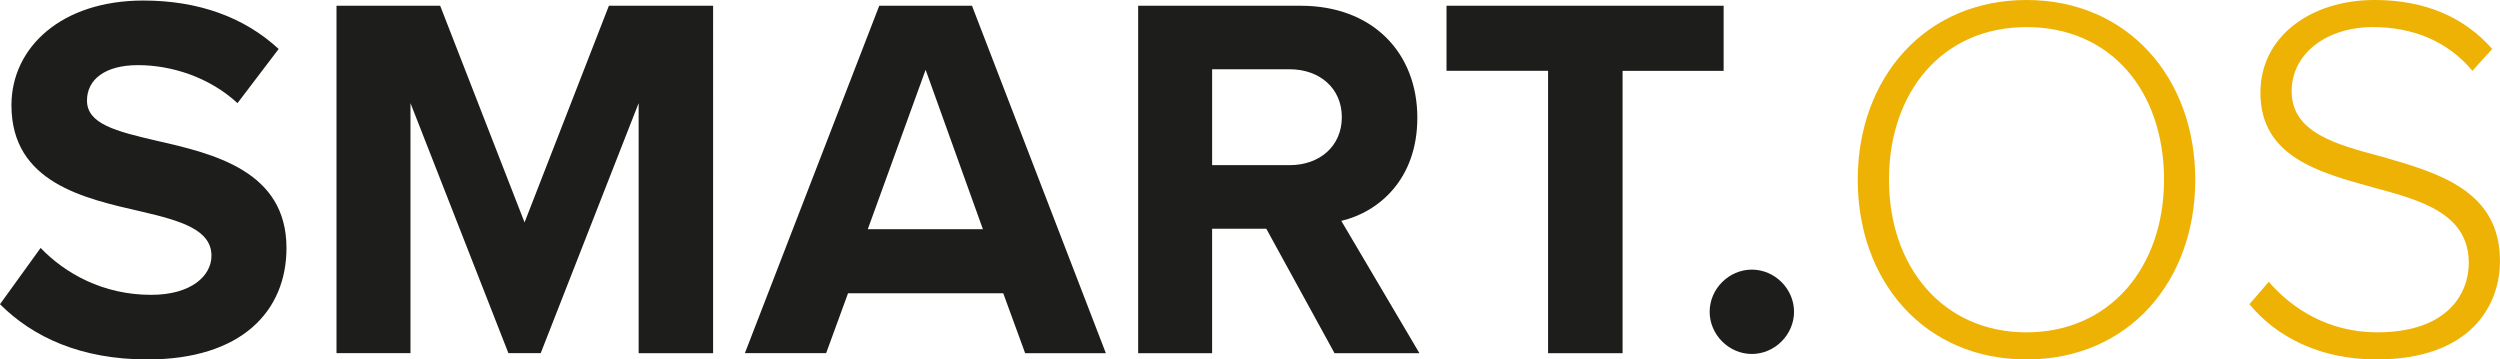<?xml version="1.0" encoding="UTF-8"?>
<svg xmlns="http://www.w3.org/2000/svg" xmlns:xlink="http://www.w3.org/1999/xlink" id="Ebene_1" viewBox="0 0 1448 208.18">
  <defs>
    <style>.cls-1{fill:none;}.cls-2{clip-path:url(#clippath);}.cls-3{fill:#eeb204;}.cls-4{fill:#1d1d1b;}</style>
    <clipPath id="clippath">
      <rect class="cls-1" width="1448" height="208.18"></rect>
    </clipPath>
  </defs>
  <g class="cls-2">
    <path class="cls-4" d="m896.65,204.56h43.15V41.03h58.53V3.31h-160.51v37.71h58.82v163.53Zm-119.47-136.68c0,16.91-12.98,27.77-30.17,27.77h-44.95v-55.53h44.95c17.19,0,30.17,10.86,30.17,27.76m-4.22,136.68h49.17l-45.25-76.63c21.73-5.12,44.04-24.13,44.04-59.74,0-37.41-25.64-64.86-67.57-64.86h-94.13v201.24h42.83v-72.1h31.38l39.53,72.1Zm-236.84-164.13l33.18,92.33h-66.68l33.5-92.33Zm57.63,164.13h46.76L562.97,3.31h-53.7l-77.84,201.24h47.07l12.68-34.69h89.9l12.68,34.69Zm-223.86,0h43.14V3.31h-60.35l-48.86,125.51L254.94,3.31h-60.04v201.24h42.85V59.73l56.72,144.82h18.71l56.72-144.82v144.82ZM0,176.2c19.01,19.01,46.76,31.99,85.38,31.99,54.3,0,80.55-27.76,80.55-64.58,0-44.65-42.23-54.61-75.43-62.14-23.22-5.42-40.12-9.65-40.12-23.22,0-12.07,10.26-20.52,29.57-20.52s41.32,6.94,57.61,22.01l23.84-31.37C141.5,9.96,114.95.31,82.97.31,35.6.31,6.63,27.46,6.63,60.94c0,44.95,42.25,54.02,75.12,61.56,23.24,5.42,40.73,10.56,40.73,25.64,0,11.47-11.47,22.63-34.99,22.63-27.76,0-49.79-12.37-63.96-27.17L0,176.2Z"></path>
    <path class="cls-4" d="m990.23,180.59c0,13.28,11.17,24.43,24.43,24.43s24.45-11.15,24.45-24.43-11.17-24.43-24.45-24.43-24.43,11.15-24.43,24.43"></path>
    <path class="cls-3" d="m1302.88,176.19c15.38,18.71,40.42,31.99,73.61,31.99,54.3,0,71.5-31.08,71.5-57.02,0-40.73-35.6-50.99-68.17-60.35-27.45-7.24-52.5-14.17-52.5-38.02,0-21.71,20.22-37.11,47.07-37.11,22.63,0,43.15,7.86,57.63,25.35l11.47-12.68c-15.68-17.8-38.01-28.36-68.19-28.36-36.5,0-66.07,20.82-66.07,53.7,0,37.11,33.8,46.16,65.47,54.92,28.36,7.54,55.21,15.38,55.21,43.74,0,17.19-11.76,40.13-53.09,40.13-28.66,0-49.79-14.19-62.75-29.27l-11.17,12.96Zm-49.48-72.1c0,50.69-31.37,88.4-79.64,88.4s-79.66-37.71-79.66-88.4,30.78-88.4,79.66-88.4,79.64,37.11,79.64,88.4m-177.4,0c0,58.84,38.62,104.09,97.76,104.09s97.74-45.25,97.74-104.09S1232.58,0,1173.76,0s-97.76,45.25-97.76,104.09"></path>
  </g>
</svg>
